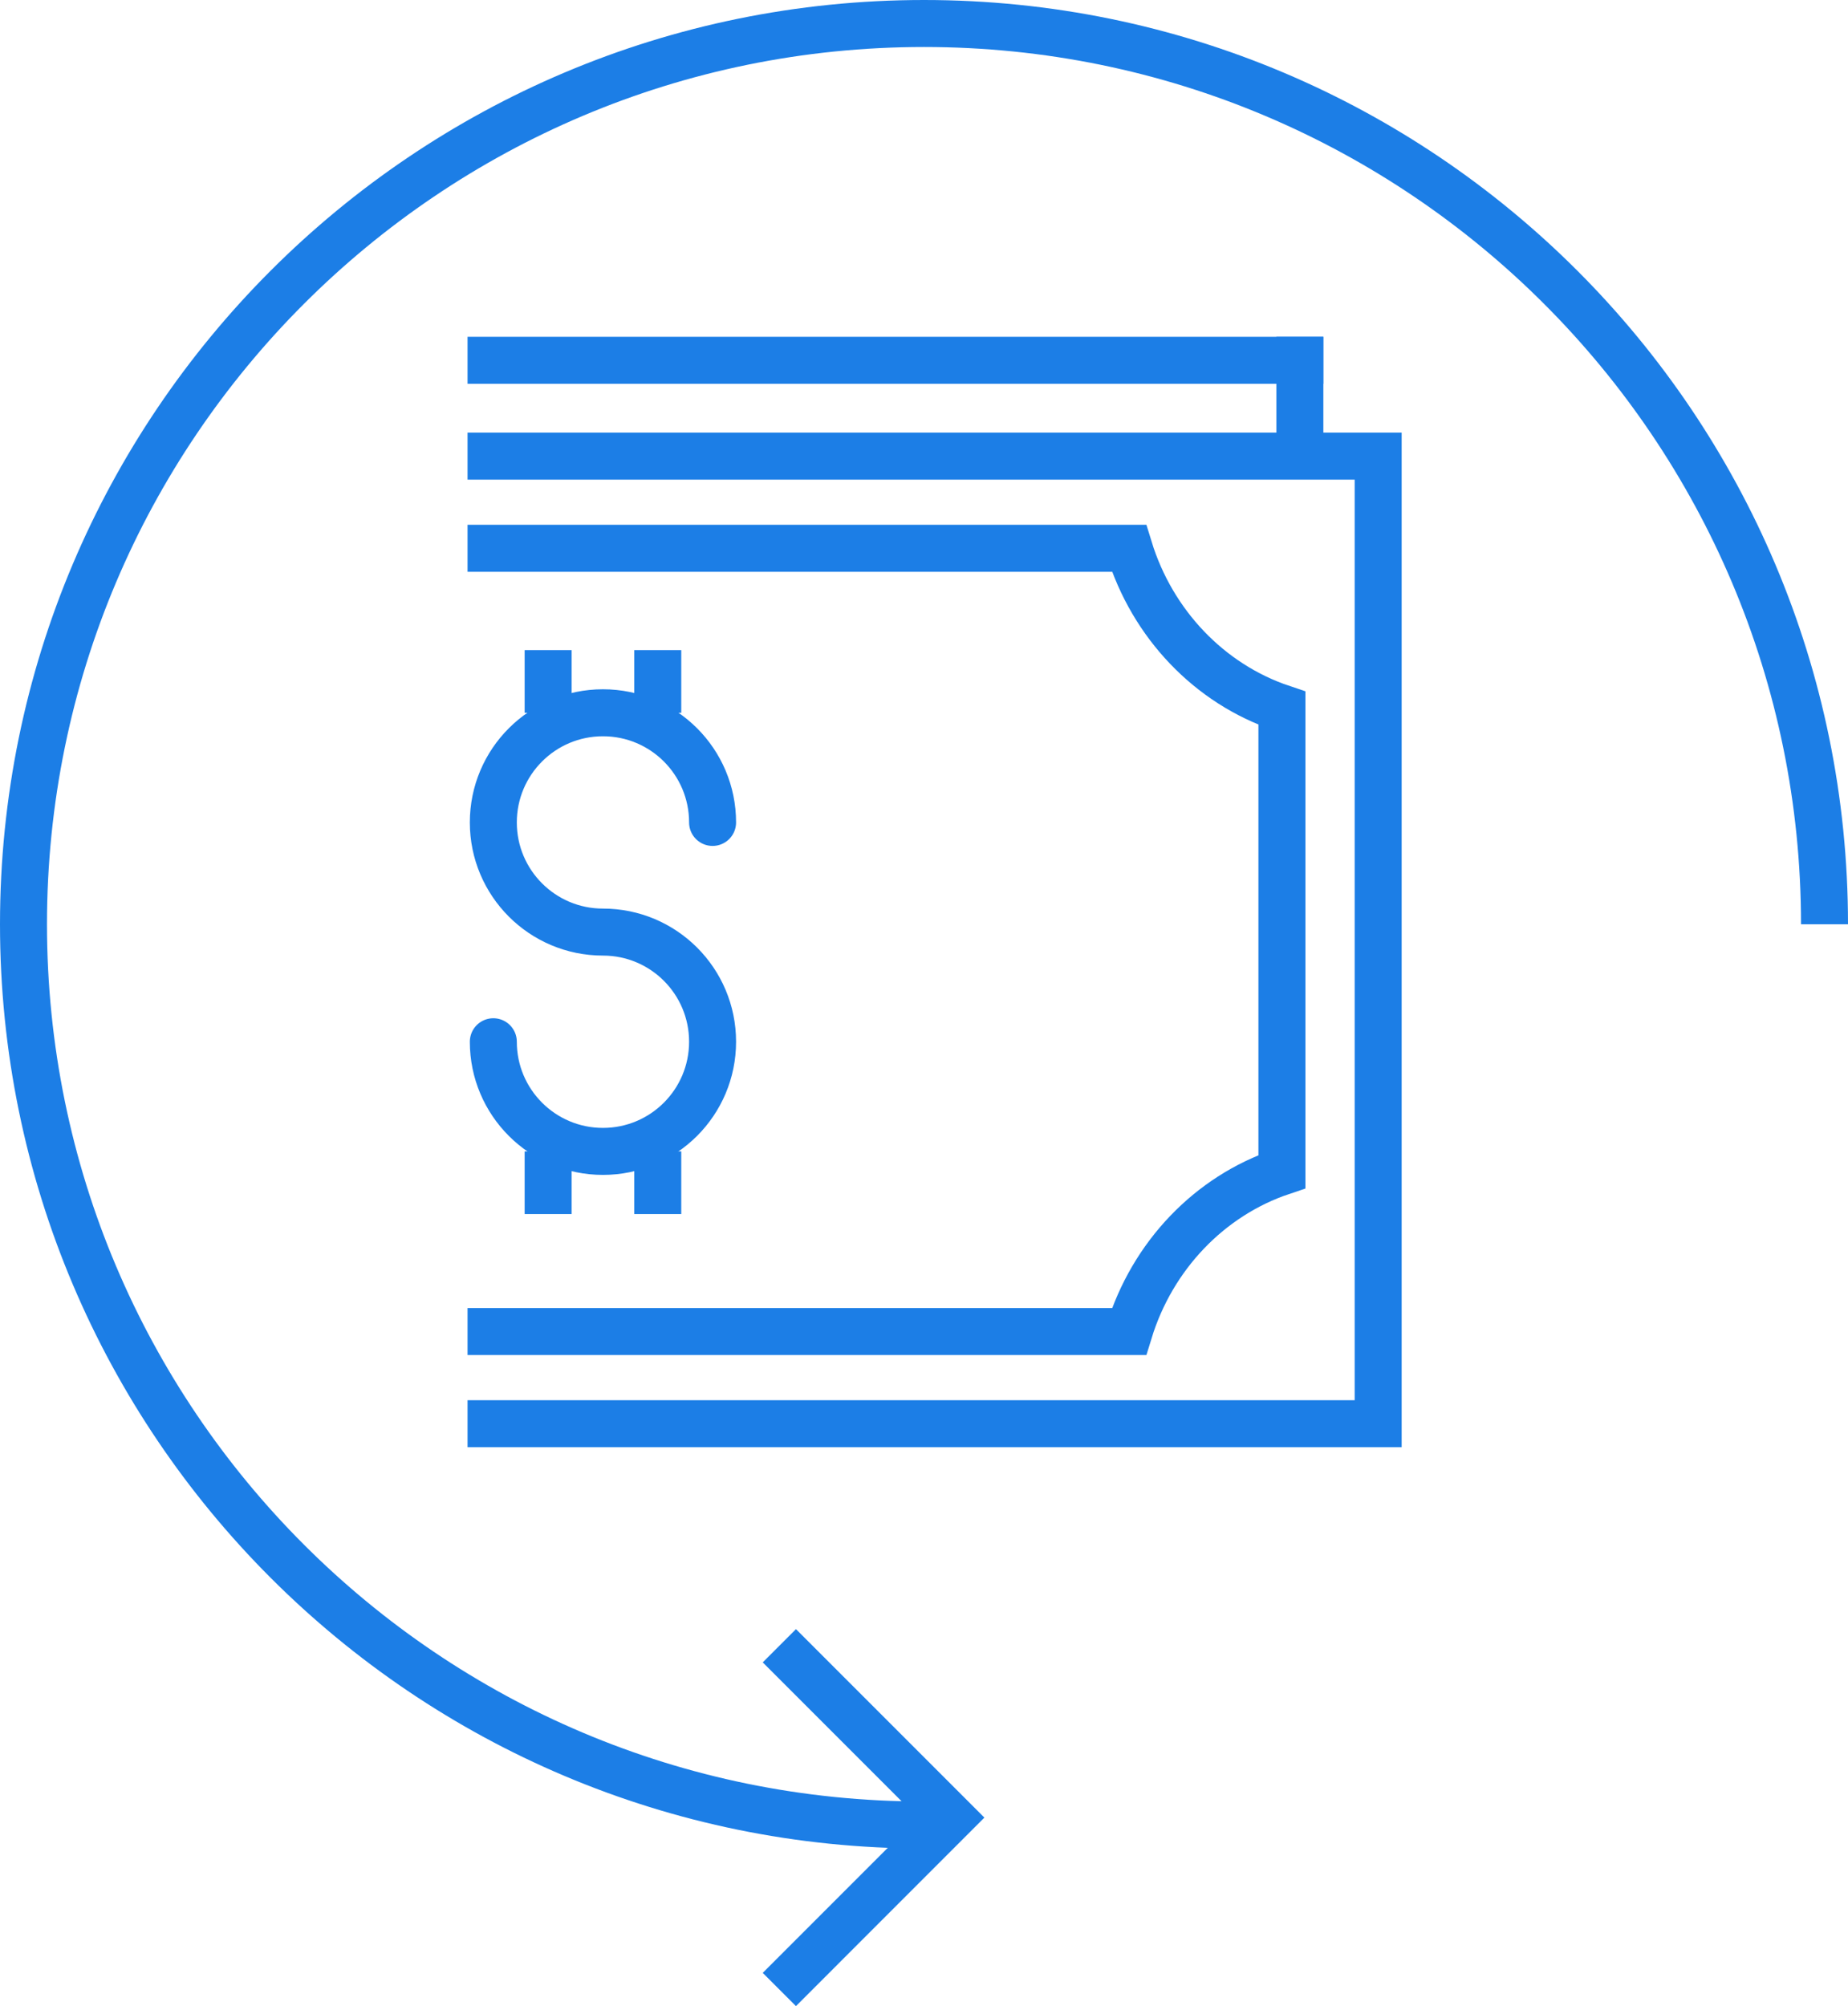 <?xml version="1.0" encoding="utf-8"?>
<!-- Generator: Adobe Illustrator 13.0.0, SVG Export Plug-In . SVG Version: 6.00 Build 14948)  -->
<!DOCTYPE svg PUBLIC "-//W3C//DTD SVG 1.1//EN" "http://www.w3.org/Graphics/SVG/1.1/DTD/svg11.dtd">
<svg version="1.1" id="Layer_1" xmlns="http://www.w3.org/2000/svg" xmlns:xlink="http://www.w3.org/1999/xlink" x="0px" y="0px"
	 width="118px" height="128.061px" viewBox="0 0 118 128.061" enable-background="new 0 0 118 128.061" xml:space="preserve">
<g>
	<polyline fill="none" stroke="#1c7ee6" stroke-width="3" points="49.764,105.057 60.735,116.028 49.764,127 	"/>
	<rect x="40.5" y="73.5" fill="#1c7ee6" width="3" height="4"/>
	<rect x="33.5" y="73.5" fill="#1c7ee6" width="3" height="4"/>
	<rect x="40.5" y="41.5" fill="#1c7ee6" width="3" height="4"/>
	<rect x="33.5" y="41.5" fill="#1c7ee6" width="3" height="4"/>
	<path fill="none" stroke="#1c7ee6" stroke-width="3" stroke-linecap="round" stroke-linejoin="round" d="M45.5,52.5
		c0-3.869-3.133-7-7-7c-3.866,0-7,3.131-7,7c0,3.867,3.134,7,7,7c3.867,0,7,3.131,7,7c0,3.867-3.133,7-7,7c-3.866,0-7-3.133-7-7"/>
	<polyline fill="none" stroke="#1c7ee6" stroke-width="3" points="29.854,29.117 88,29.117 88,90.883 29.854,90.883 	"/>
	<path fill="none" stroke="#1c7ee6" stroke-width="3" d="M29.854,85h42.239c1.485-4.837,5.136-8.655,9.761-10.208V45.208
		c-4.625-1.552-8.275-5.37-9.761-10.208H29.854"/>
	<rect x="29.854" y="21.5" fill="#1c7ee6" width="54.646" height="3"/>
	<rect x="81.5" y="21.5" fill="#1c7ee6" width="3" height="8"/>
	<path fill="none" stroke="#1c7ee6" stroke-width="3" d="M116.5,59c0-31.756-25.744-57.5-57.5-57.5S1.5,27.244,1.5,59
		s25.744,57.5,57.5,57.5"/>
</g>
</svg>

